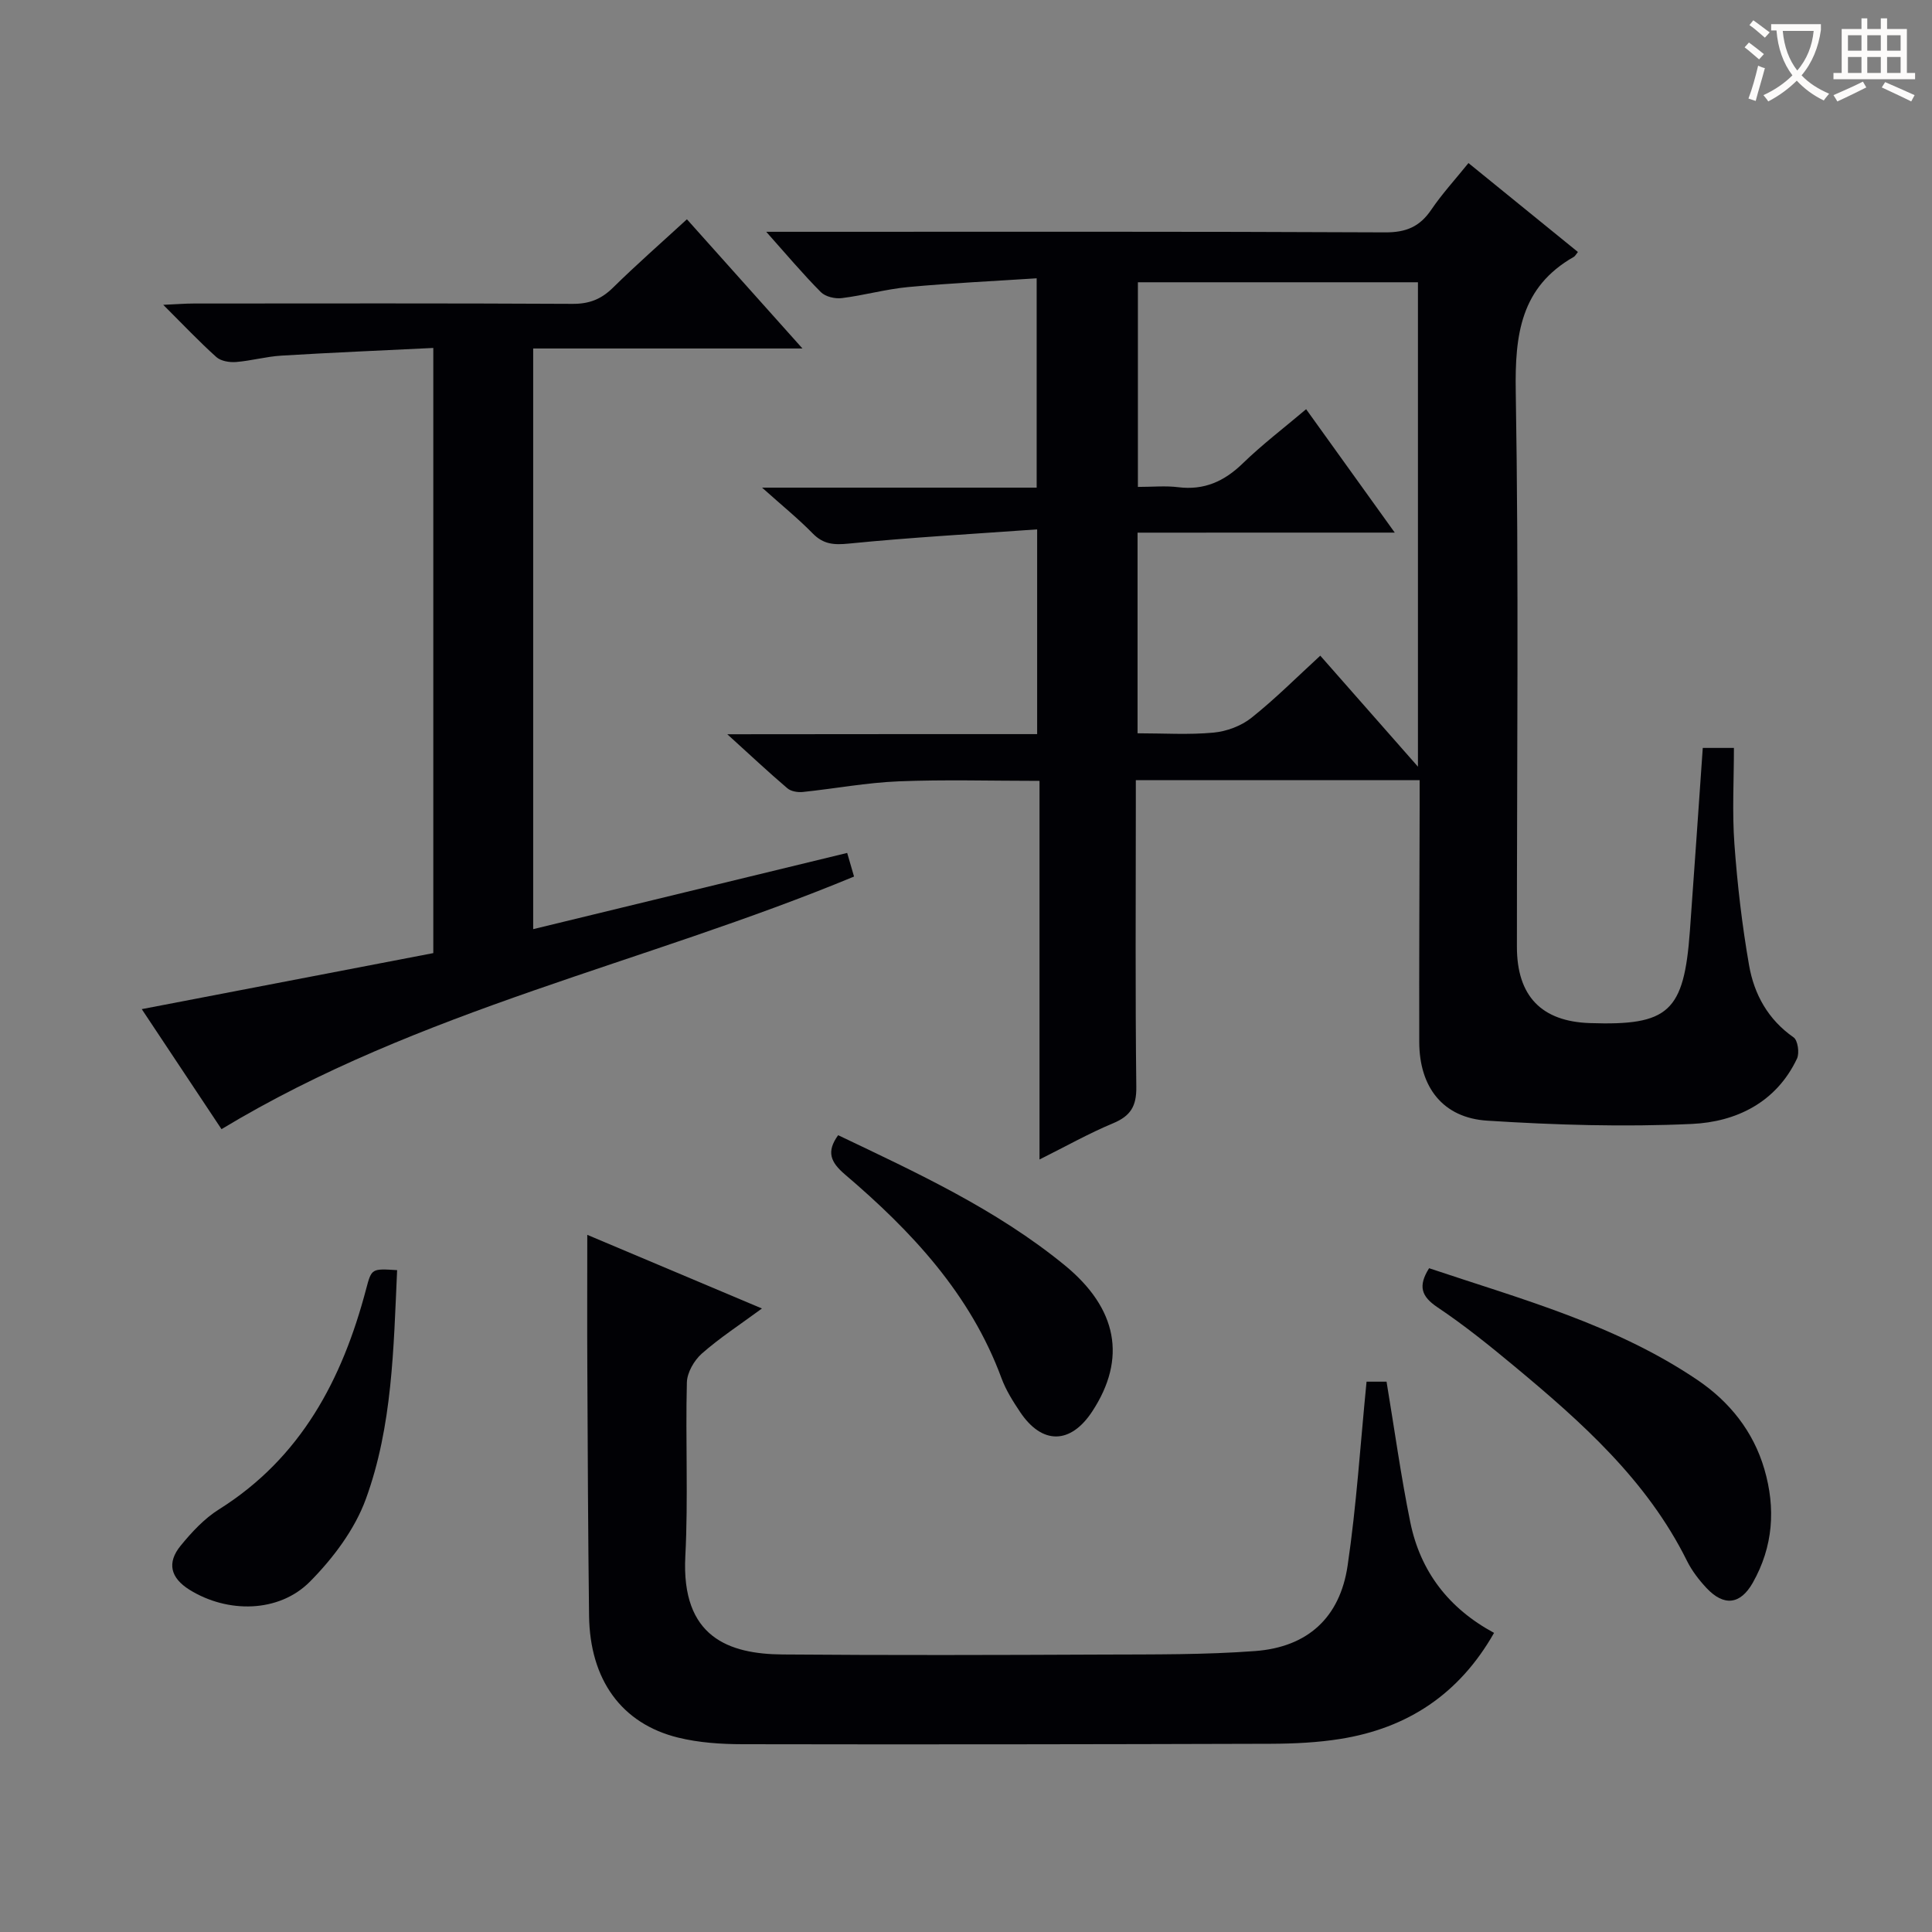 <svg enable-background="new 0 0 400 400" viewBox="0 0 400 400" xmlns="http://www.w3.org/2000/svg"><rect x="0" y="0" width="400" height="400" fill="#808080" stroke="none"/><g fill="#010105"><path d="m214.73 151.99c0-14.4 0-27.84 0-42.39-13.2.95-26.1 1.66-38.94 2.94-3.13.31-5.3.18-7.54-2.11-2.97-3.04-6.3-5.73-10.47-9.47h56.85c0-14.4 0-28.29 0-43.34-8.86.58-17.75.99-26.59 1.81-4.61.43-9.14 1.72-13.74 2.29-1.41.18-3.41-.29-4.35-1.24-3.71-3.73-7.1-7.77-11.31-12.49h6.17c40.66 0 81.33-.08 121.99.12 4.34.02 7.16-1.19 9.53-4.69 2.22-3.27 4.91-6.2 7.7-9.66 7.76 6.31 15.21 12.35 22.66 18.41-.42.51-.57.85-.83 1-11.04 6.28-12.23 16.15-12.04 27.86.64 38.32.23 76.66.24 114.99 0 10.19 5.06 15.46 15.1 15.8 16.33.55 19.48-2.31 20.71-19.02.92-12.57 1.77-25.15 2.67-37.95h6.45c0 6.66-.38 13.3.1 19.88.61 8.41 1.59 16.84 3.04 25.14 1.05 5.99 3.92 11.22 9.22 14.91.87.61 1.24 3.24.7 4.39-4.31 9.11-12.62 13.11-21.77 13.53-14.09.65-28.29.22-42.38-.68-9.18-.59-14.04-6.94-14.06-16.28-.04-16.16.05-32.33.08-48.49 0-1.8 0-3.6 0-5.72-19.67 0-38.9 0-58.76 0v5.53c0 19.33-.13 38.66.1 57.99.05 3.97-1.18 5.99-4.78 7.5-5.02 2.09-9.79 4.78-15.26 7.51 0-26.36 0-52.21 0-78.39-10.06 0-19.65-.29-29.21.1-6.61.27-13.18 1.51-19.79 2.2-1.05.11-2.46-.12-3.21-.77-3.89-3.31-7.62-6.82-12.43-11.18 22.14-.03 42.97-.03 64.15-.03zm20.79-41.71v41.54c5.47 0 10.63.34 15.72-.14 2.71-.25 5.73-1.37 7.85-3.06 4.99-3.97 9.51-8.52 14.26-12.87 6.82 7.76 13.2 15.01 20.22 22.98 0-34.29 0-67.32 0-100.29-19.59 0-38.81 0-57.98 0v42.37c3.06 0 5.74-.27 8.35.06 5.39.67 9.54-1.22 13.37-4.94 4.04-3.92 8.55-7.35 13.11-11.21 6.03 8.4 11.88 16.53 18.35 25.55-18.49.01-35.74.01-53.25.01z"/><path d="m45.86 233.78c-5.42-8.16-10.98-16.53-16.51-24.85 20.53-3.95 40.47-7.78 60.36-11.6 0-42.08 0-83.17 0-125.29-10.67.52-21.08.96-31.47 1.59-3.14.19-6.23 1.07-9.36 1.32-1.35.11-3.14-.18-4.08-1.02-3.55-3.18-6.84-6.67-11-10.82 2.81-.12 4.55-.27 6.28-.27 26.16-.01 52.31-.07 78.47.07 3.45.02 5.93-.96 8.36-3.35 4.84-4.76 9.95-9.24 15.31-14.16 7.82 8.74 15.43 17.25 23.92 26.75-19.2 0-37.32 0-55.75 0v120.22c21.71-5.27 43.2-10.49 65.01-15.78.52 1.79.96 3.3 1.42 4.89-43.35 17.99-89.97 27.54-130.96 52.3z"/><path d="m282.93 286.06h4.14c1.65 9.9 2.97 19.57 4.92 29.12 2.07 10.11 7.88 17.79 17.34 22.89-7.22 12.7-17.91 19.72-31.78 21.95-4.73.76-9.59.99-14.4 1.01-36.48.11-72.95.16-109.43.09-4.45-.01-9.03-.31-13.33-1.37-11.73-2.89-18.26-12-18.43-25.21-.21-16.98-.28-33.97-.36-50.96-.05-9.11-.01-18.22-.01-27.92 11.75 4.95 23.56 9.94 36.16 15.25-4.65 3.42-8.79 6.11-12.45 9.34-1.59 1.41-3.04 3.92-3.09 5.97-.31 11.99.3 24.01-.32 35.97-.88 16.83 9.06 20.26 20.13 20.35 22.15.18 44.31.12 66.46.02 10.47-.04 20.97.05 31.4-.73 10.85-.82 17.54-6.91 19.13-17.69 1.84-12.45 2.63-25.05 3.92-38.08z"/><path d="m295.88 262.57c19.03 6.39 38.64 11.66 55.63 23.19 6.56 4.45 11.49 10.57 13.78 18.4 2.38 8.14 1.83 16.05-2.39 23.52-2.57 4.54-5.97 4.95-9.58 1.11-1.57-1.68-3.04-3.59-4.06-5.65-8.29-16.71-21.85-28.74-35.83-40.36-5.11-4.25-10.32-8.44-15.83-12.13-3.29-2.22-4.08-4.33-1.72-8.08z"/><path d="m173.53 235.03c16.29 7.77 32.74 15.34 46.89 26.91 10.97 8.98 12.87 19.36 5.73 30.26-4.49 6.86-10.39 6.96-14.95.14-1.47-2.2-2.93-4.51-3.84-6.97-6.43-17.46-18.65-30.48-32.43-42.22-2.98-2.55-3.88-4.69-1.4-8.12z"/><path d="m82.22 262.97c-.74 16.25-.97 32.31-6.48 47.4-2.3 6.3-6.78 12.25-11.56 17.08-6.45 6.51-17.1 6.58-24.95 1.69-3.91-2.44-4.74-5.56-1.83-9.12 2.29-2.8 4.89-5.61 7.92-7.51 17.03-10.69 25.55-26.93 30.48-45.62 1.13-4.26 1.12-4.26 6.42-3.92z"/></g><path d="m362.1 8.8c1.1.8 2.1 1.6 3.1 2.4l-1 1.1c-1.3-1.1-2.3-2-3-2.5zm1.9 4.8c.5.2.9.4 1.4.5-.6 2.3-1.3 4.5-1.9 6.8l-1.5-.5c.8-2.1 1.4-4.3 2-6.8zm-1-9.4c1.3.9 2.4 1.8 3.4 2.5l-1 1.1c-1.4-1.2-2.4-2.1-3.2-2.6zm3.7 2.2v-1.4h10.3v1.2c-.5 3.6-1.8 6.8-4 9.4 1.5 1.6 3.4 2.8 5.7 3.8-.3.4-.7.8-1.1 1.4-2.3-1.1-4.1-2.5-5.6-4.1-1.6 1.6-3.6 3.1-5.9 4.3-.3-.5-.7-.9-1-1.3 2.4-1.1 4.4-2.5 6-4.1-1.9-2.5-3-5.6-3.3-9.3h-1.1zm8.8 0h-6.4c.3 3.3 1.3 6 3 8.2 2-2.3 3.1-5.1 3.4-8.2z" fill="#fcfbfa"/><path d="m385.3 3.8h1.3v2.2h2.8v-2.2h1.3v2.2h4.1v9.1h1.7v1.3h-16.9v-1.3h1.7v-9.1h4.1v-2.2zm.4 13.1.7 1.2c-1.8.9-3.8 1.9-6 2.9-.2-.4-.5-.8-.8-1.3 2.3-1 4.3-1.9 6.1-2.8zm-3.1-6.4h2.8v-3.2h-2.8zm0 4.6h2.8v-3.3h-2.8zm4-4.6h2.8v-3.2h-2.8zm0 4.6h2.8v-3.3h-2.8zm3.7 1.9c2.1.9 4.1 1.8 6.1 2.7l-.7 1.3c-2.2-1.1-4.2-2-6.1-2.9zm3.2-9.7h-2.8v3.2h2.8zm-2.8 7.8h2.8v-3.3h-2.8z" fill="#fcfbfa"/></svg>